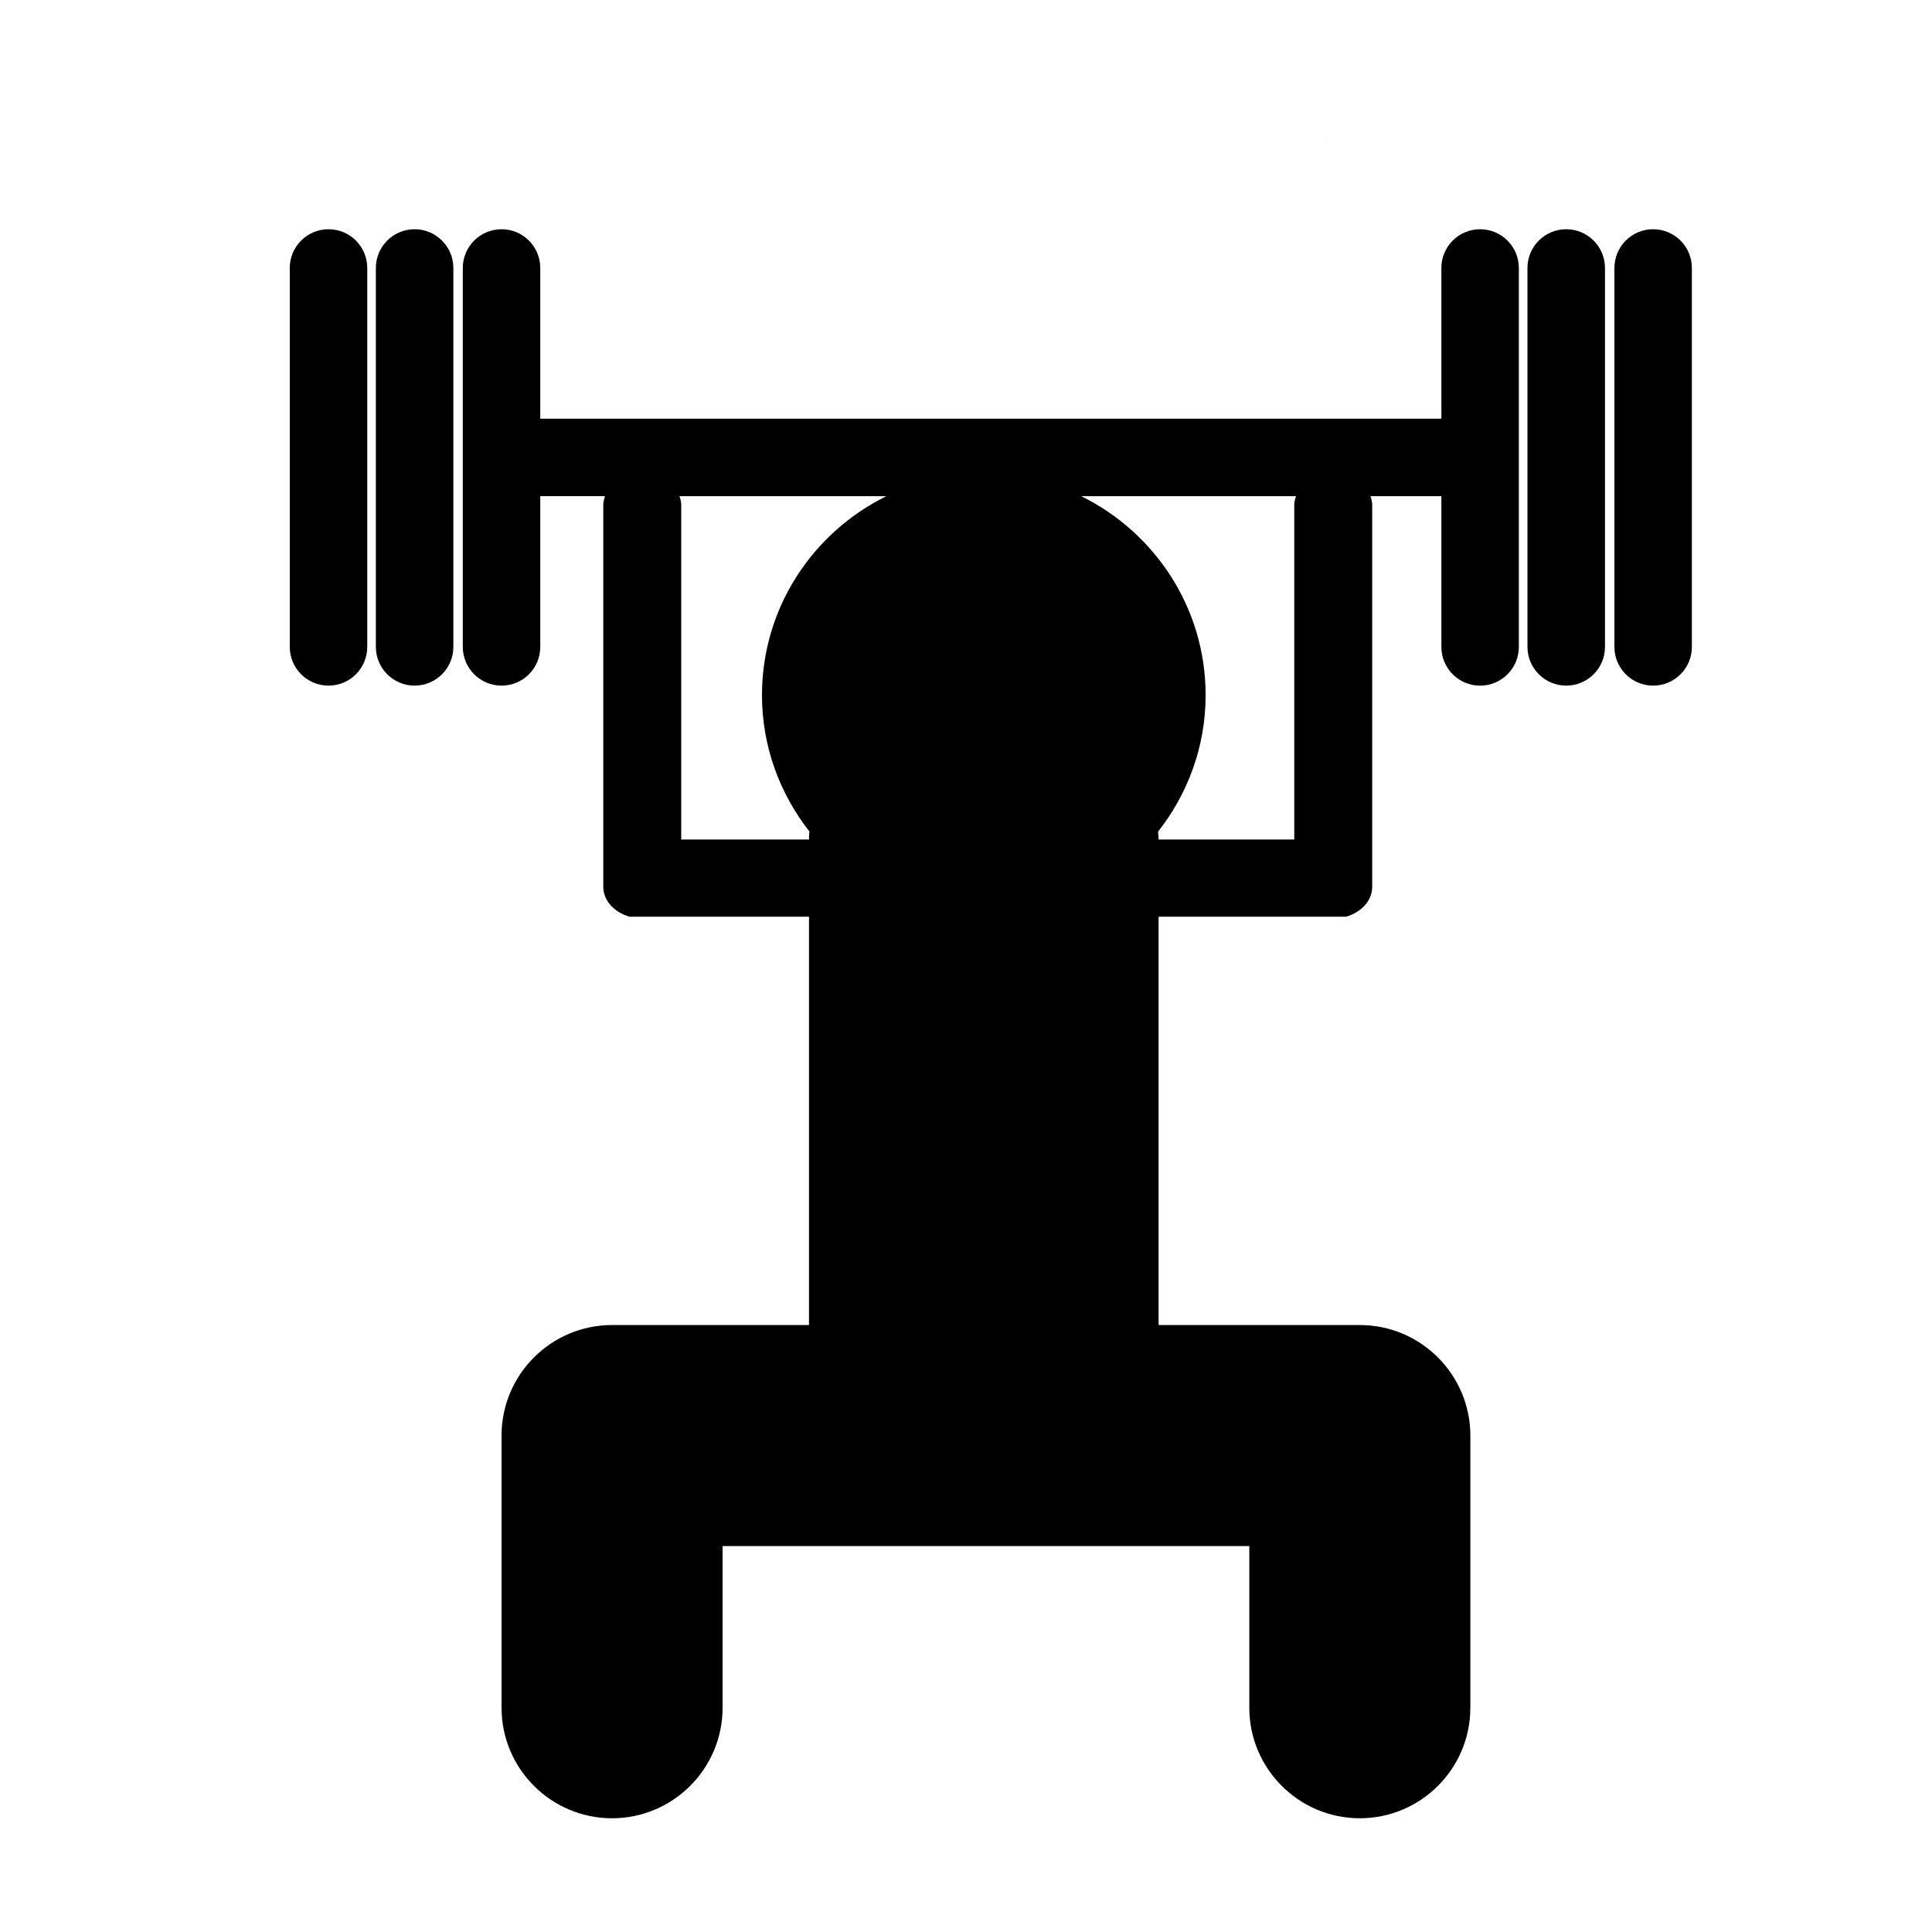 <?xml version="1.0" encoding="utf-8"?>
<!-- Generator: Adobe Illustrator 16.0.0, SVG Export Plug-In . SVG Version: 6.00 Build 0)  -->
<!DOCTYPE svg PUBLIC "-//W3C//DTD SVG 1.1//EN" "http://www.w3.org/Graphics/SVG/1.1/DTD/svg11.dtd">
<svg version="1.1" id="Layer_1" xmlns="http://www.w3.org/2000/svg" xmlns:xlink="http://www.w3.org/1999/xlink" x="0px" y="0px"
	 width="100px" height="100px" viewBox="0 0 100 100" enable-background="new 0 0 100 100" xml:space="preserve">
<path d="M68.799,7.74c0-0.313-0.09-0.598-0.219-0.863C68.708,7.143,68.799,7.428,68.799,7.74z"/>
<g>
	<path d="M76.609,11.865c-1.106,0-2.004,0.898-2.004,2.006v7.801H27.964v-7.801c0-1.107-0.896-2.006-2.004-2.006
		c-1.108,0-2.006,0.898-2.006,2.006v19.611c0,1.107,0.897,2.006,2.006,2.006c1.108,0,2.004-0.898,2.004-2.006v-7.801h3.352
		c-0.052,0.146-0.09,0.299-0.09,0.461v17.311v2.451c0,0.717,0.569,1.318,1.356,1.543h1.321h5.729h2.241v0.014v21.123H31.679
		c-3.144,0-5.704,2.549-5.719,5.691v14.117c0,3.156,2.564,5.721,5.721,5.721c3.152,0,5.72-2.564,5.72-5.721v-8.367h4.474h4.01h5.037
		h5.036h4.01h4.696v8.367c0,3.156,2.568,5.721,5.72,5.721c3.155,0,5.721-2.564,5.721-5.721V74.307c0-3.156-2.566-5.723-5.719-5.723
		H59.968V47.461v-0.012h2.266h6.117h1.314c0.791-0.223,1.36-0.826,1.36-1.545v-2.451V26.143c0-0.162-0.037-0.314-0.09-0.461h3.67
		v7.801c0,1.107,0.898,2.006,2.004,2.006c1.108,0,2.006-0.898,2.006-2.006V13.871C78.615,12.764,77.718,11.865,76.609,11.865z
		 M35.26,43.453V26.143c0-0.162-0.037-0.314-0.09-0.461h10.709c-3.807,1.873-6.439,5.779-6.439,10.299
		c0,2.664,0.927,5.107,2.456,7.059c-0.007,0.084-0.021,0.162-0.021,0.248v0.164l0,0L35.26,43.453z M66.991,26.143v17.311h-7.023
		v-0.002v-0.07c0-0.115-0.016-0.225-0.028-0.334c1.533-1.951,2.463-4.396,2.463-7.066c0-4.52-2.632-8.426-6.439-10.299h11.12
		C67.03,25.828,66.991,25.98,66.991,26.143z"/>
	<path d="M81.067,11.865c-1.108,0-2.006,0.898-2.006,2.006v19.611c0,1.107,0.897,2.006,2.006,2.006c1.108,0,2.007-0.898,2.007-2.006
		V13.871C83.074,12.764,82.175,11.865,81.067,11.865z"/>
	<path d="M85.566,11.865c-1.11,0-2.004,0.898-2.004,2.006v19.611c0,1.107,0.895,2.006,2.004,2.006c1.108,0,2.005-0.898,2.005-2.006
		V13.871C87.571,12.764,86.674,11.865,85.566,11.865z"/>
	<path d="M17.005,11.865c-1.109,0-2.007,0.898-2.007,2.006v19.611c0,1.107,0.897,2.006,2.007,2.006c1.108,0,2.004-0.898,2.004-2.006
		V13.871C19.009,12.764,18.113,11.865,17.005,11.865z"/>
	<path d="M21.46,11.865c-1.107,0-2.006,0.898-2.006,2.006v19.611c0,1.107,0.899,2.006,2.006,2.006c1.106,0,2.006-0.898,2.006-2.006
		V13.871C23.466,12.764,22.566,11.865,21.46,11.865z"/>
</g>
</svg>

